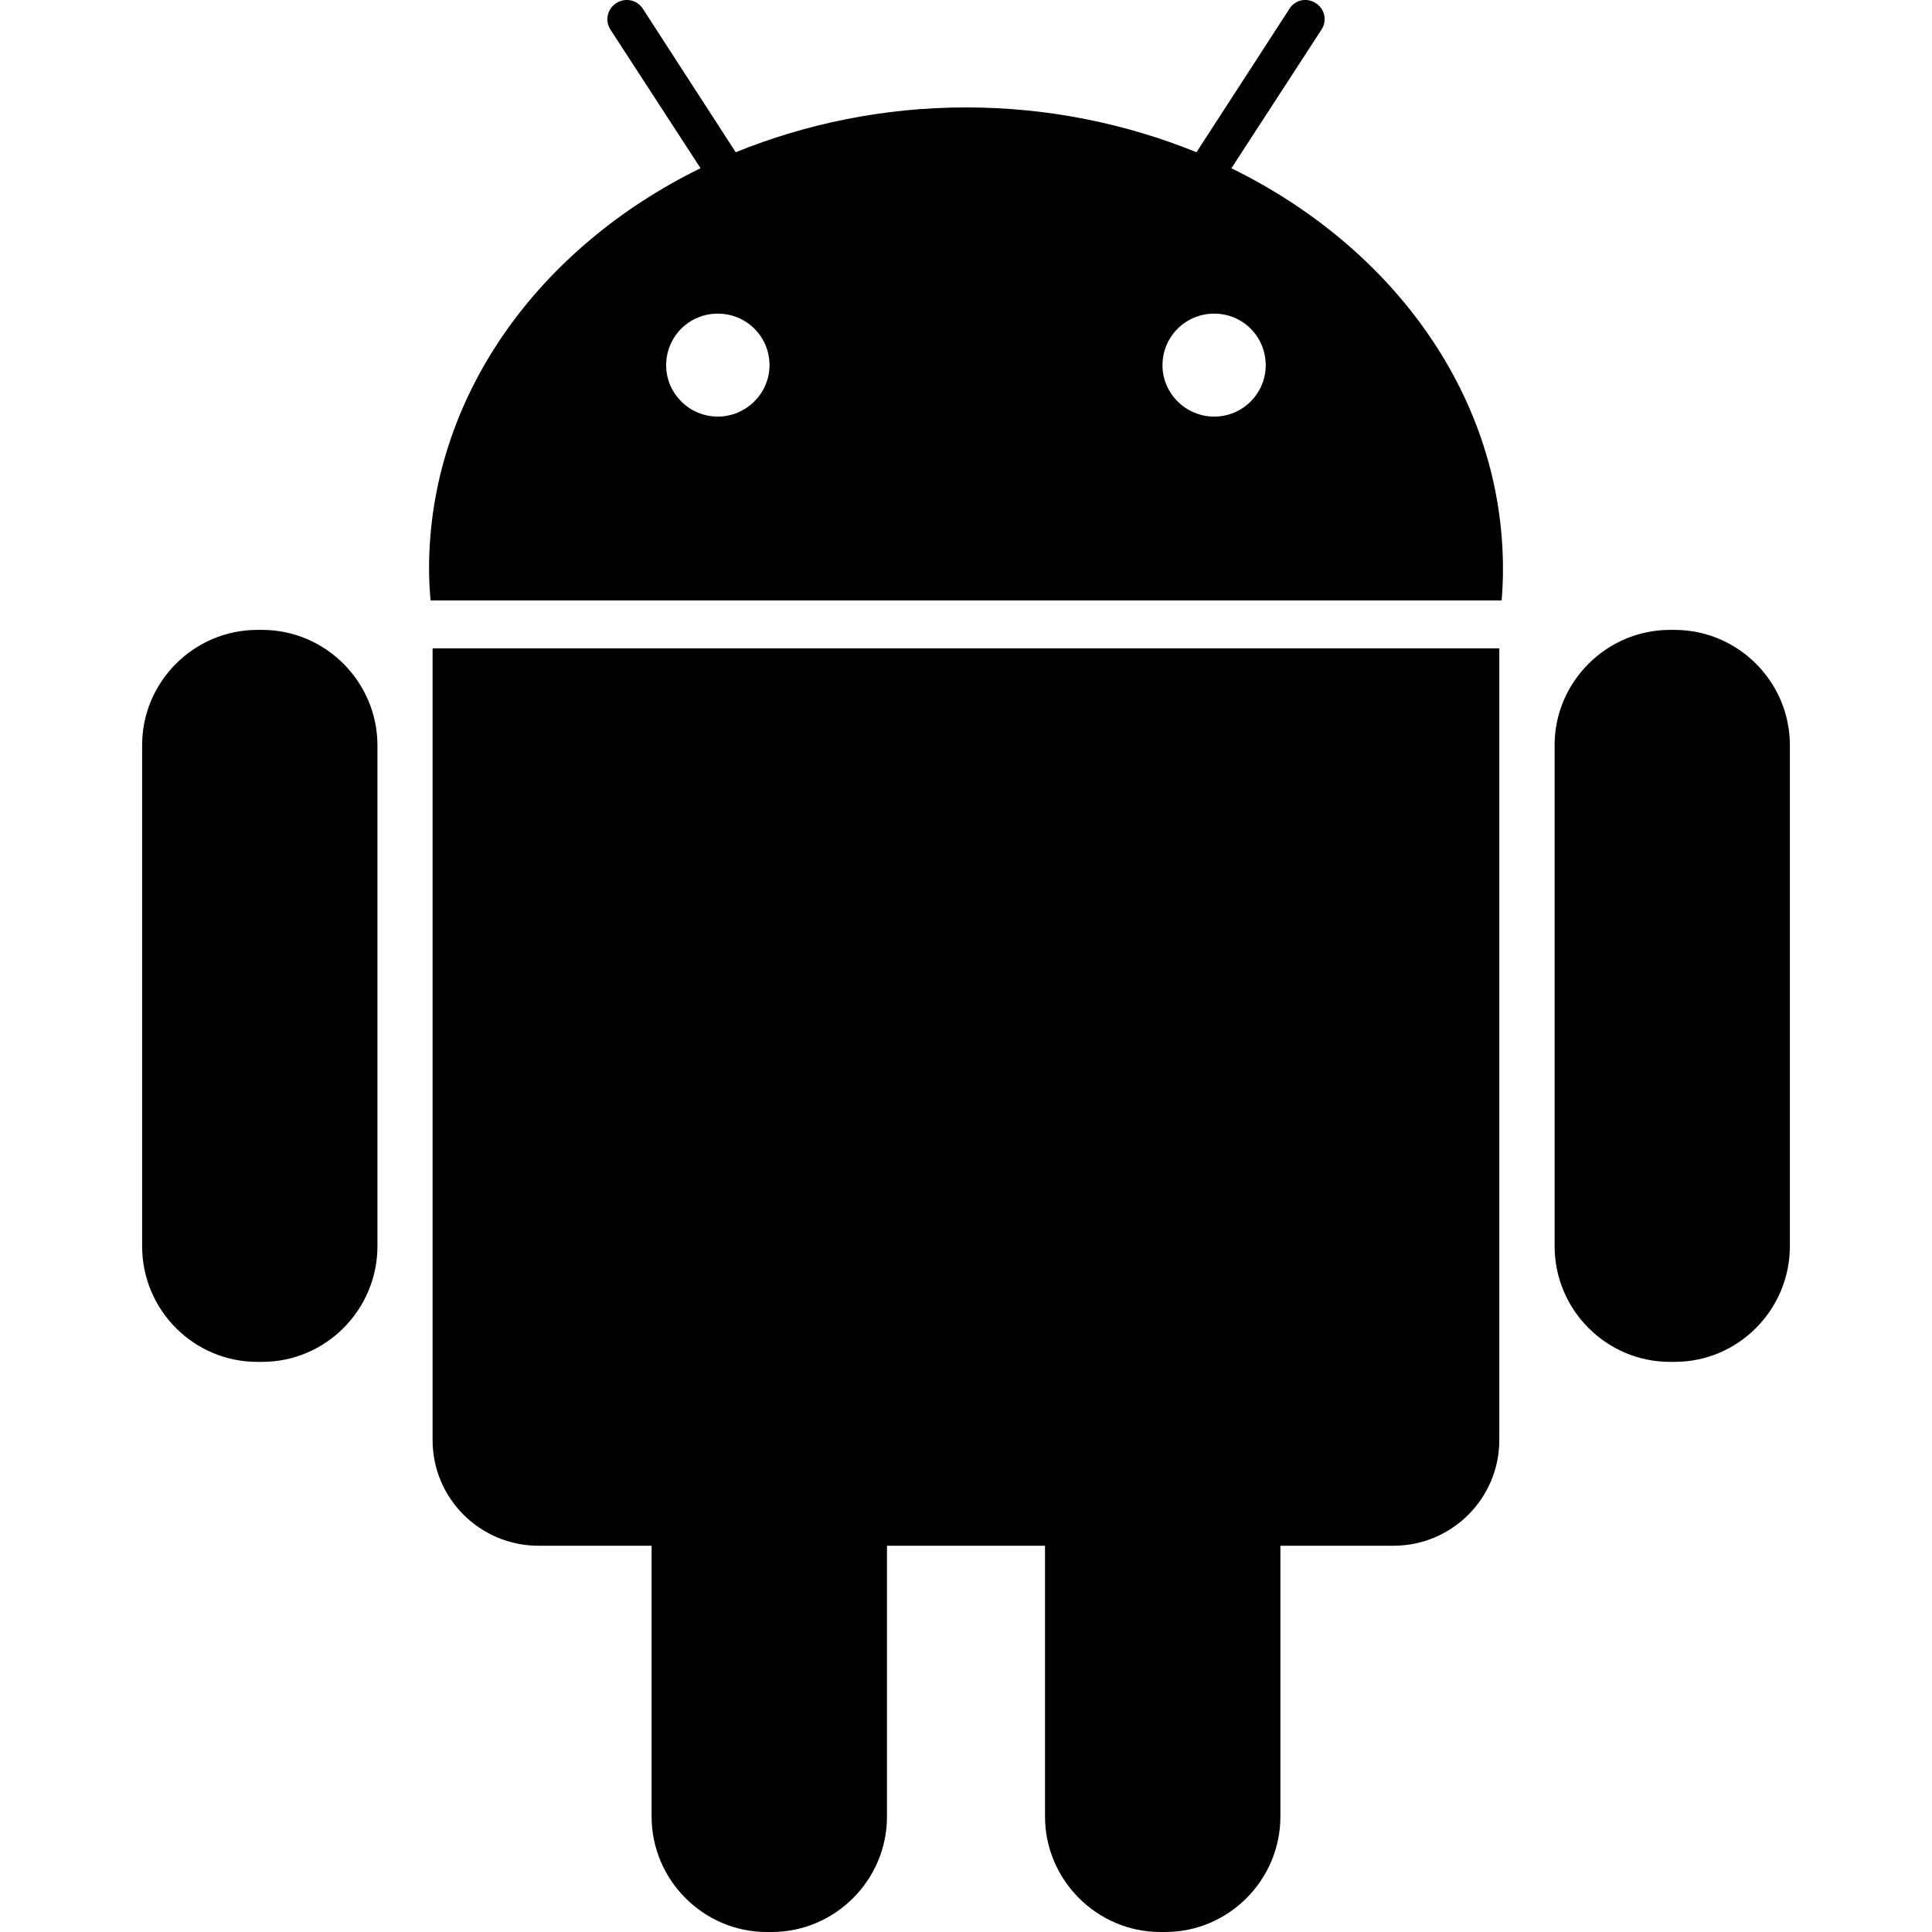 <?xml version="1.0" ?><!DOCTYPE svg  PUBLIC '-//W3C//DTD SVG 1.1//EN'  'http://www.w3.org/Graphics/SVG/1.1/DTD/svg11.dtd'><svg enable-background="new 0 0 30 30" height="30px" id="Layer_1" version="1.1" viewBox="0 0 30 30" width="30px" xml:space="preserve" xmlns="http://www.w3.org/2000/svg" xmlns:xlink="http://www.w3.org/1999/xlink"><g><g>
<path  d="M4.071,9.781H3.995c-0.985,0-1.788,0.808-1.788,1.788v7.781c0,0.994,0.803,1.797,1.788,1.797h0.077    c0.984,0,1.789-0.807,1.789-1.797v-7.781C5.858,10.588,5.055,9.781,4.071,9.781z"/>
<path  d="M6.717,22.361c0,0.906,0.737,1.641,1.644,1.641h1.757v4.205c0,0.986,0.806,1.793,1.787,1.793h0.076    c0.987,0,1.792-0.807,1.792-1.793v-4.205h2.454v4.205c0,0.986,0.808,1.793,1.791,1.793h0.076c0.983,0,1.788-0.807,1.788-1.793    v-4.205h1.758c0.903,0,1.641-0.734,1.641-1.641V10.068H6.717V22.361z"/>
<path  d="M19.121,2.613L20.52,0.46c0.091-0.138,0.051-0.322-0.087-0.41c-0.14-0.092-0.32-0.055-0.409,0.084l-1.445,2.23    c-1.086-0.441-2.299-0.696-3.577-0.696c-1.28,0-2.49,0.255-3.578,0.696l-1.443-2.23C9.891-0.004,9.707-0.042,9.567,0.05    C9.43,0.138,9.39,0.323,9.479,0.46l1.399,2.152C8.36,3.845,6.662,6.167,6.662,8.837c0,0.164,0.01,0.327,0.024,0.486h16.631    c0.014-0.159,0.021-0.322,0.021-0.486C23.339,6.167,21.64,3.845,19.121,2.613z M11.145,6.469c-0.441,0-0.801-0.36-0.801-0.796    c0-0.449,0.359-0.803,0.801-0.803c0.444,0,0.804,0.354,0.804,0.803C11.948,6.109,11.586,6.469,11.145,6.469z M18.854,6.469    c-0.441,0-0.803-0.36-0.803-0.796c0-0.449,0.361-0.803,0.803-0.803c0.442,0,0.8,0.354,0.8,0.803    C19.654,6.109,19.297,6.469,18.854,6.469z"/>
<path  d="M26.003,9.781H25.93c-0.984,0-1.79,0.808-1.79,1.788v7.781c0,0.994,0.808,1.797,1.79,1.797h0.075    c0.985,0,1.788-0.807,1.788-1.797v-7.781C27.793,10.588,26.989,9.781,26.003,9.781z"/></g></g></svg>